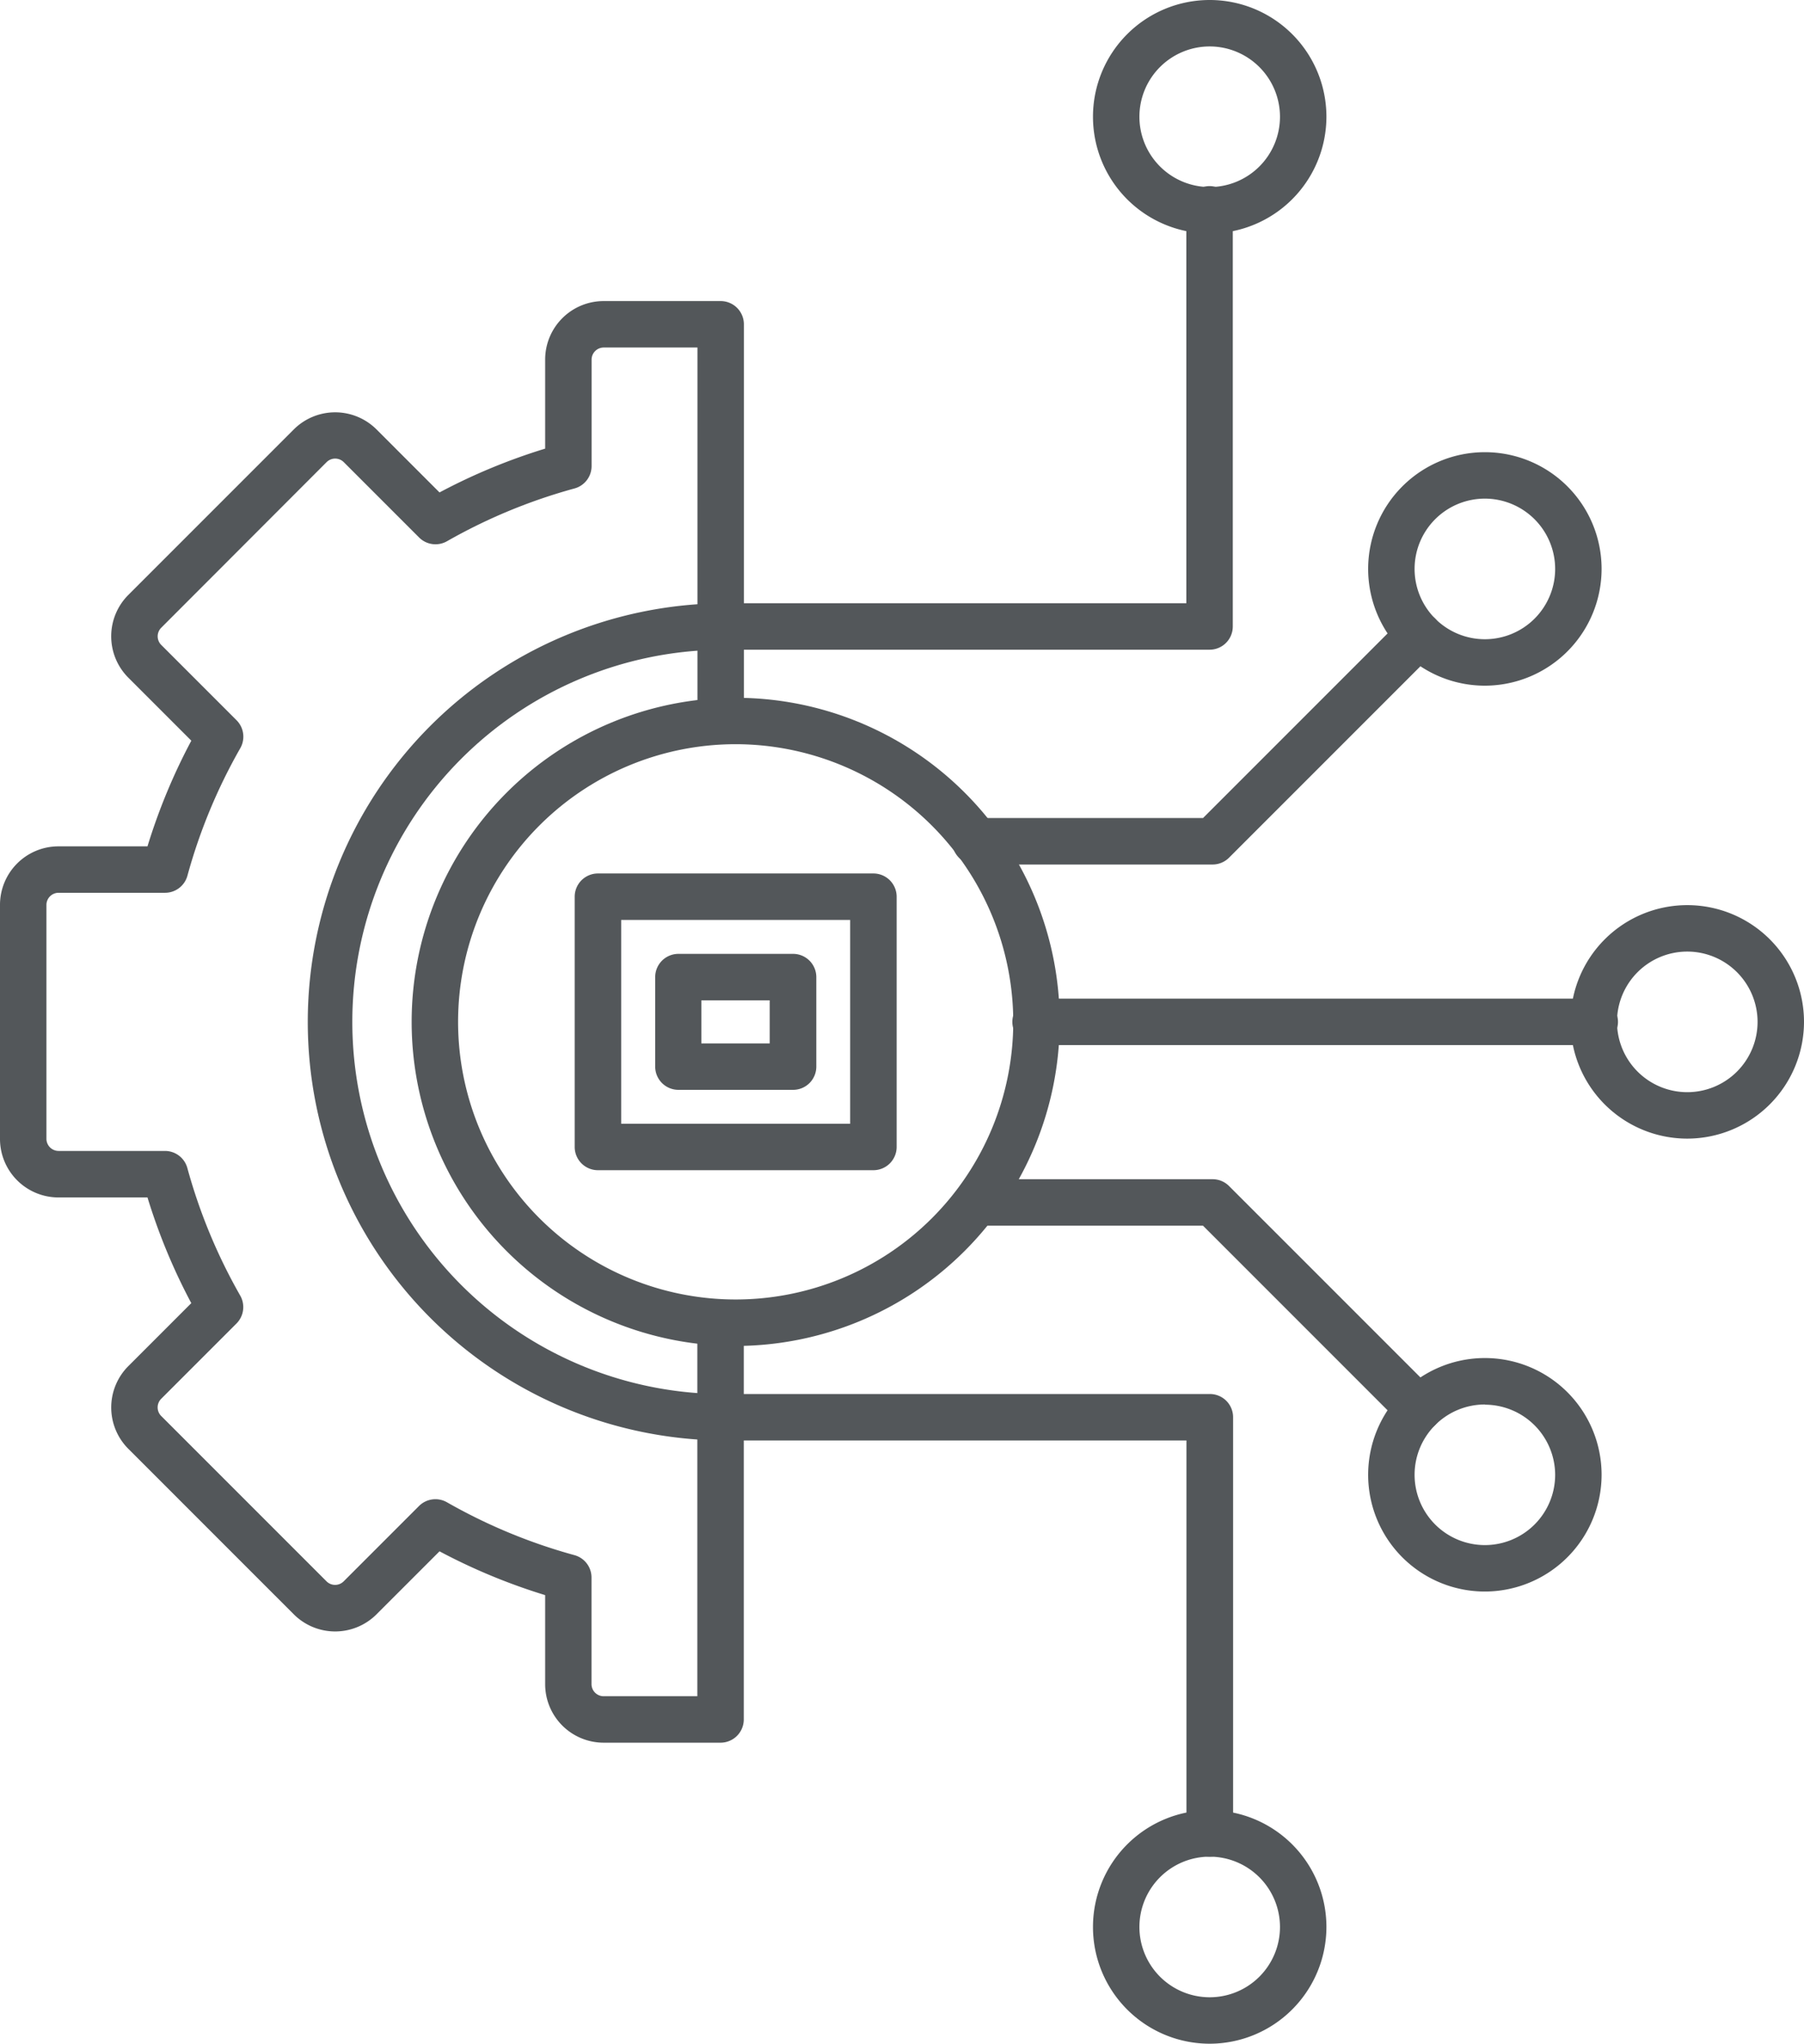 <svg xmlns="http://www.w3.org/2000/svg" width="47.202" height="53.463" viewBox="0 0 47.202 53.463">
  <g id="tech-tab2-icon-4" transform="translate(-51.764 -26)">
    <g id="Group_3698" data-name="Group 3698" transform="translate(51.764 26)">
      <g id="Group_3683" data-name="Group 3683" transform="translate(0 7.876)">
        <path id="Path_355" data-name="Path 355" d="M70.62,128.529H67.557A1.531,1.531,0,0,1,66.028,127v-2.331a15.6,15.6,0,0,1-2.764-1.146l-1.649,1.649a1.531,1.531,0,0,1-2.163,0l-4.331-4.331a1.531,1.531,0,0,1,0-2.162l1.648-1.648a15.6,15.6,0,0,1-1.146-2.765h-2.33a1.531,1.531,0,0,1-1.529-1.529V106.61a1.531,1.531,0,0,1,1.529-1.529h2.33a15.6,15.6,0,0,1,1.147-2.764l-1.649-1.649a1.531,1.531,0,0,1,0-2.163l4.331-4.331a1.532,1.532,0,0,1,2.163,0l1.649,1.649a15.611,15.611,0,0,1,2.764-1.146V92.346a1.531,1.531,0,0,1,1.529-1.529H70.62a.608.608,0,0,1,.608.608v10.387a.608.608,0,0,1-1.215,0v-9.78H67.557a.318.318,0,0,0-.314.314v2.787a.607.607,0,0,1-.447.586A14.4,14.4,0,0,0,63.459,97.1a.607.607,0,0,1-.731-.1l-1.972-1.972a.318.318,0,0,0-.444,0L55.98,99.365a.318.318,0,0,0,0,.444l1.972,1.972a.608.608,0,0,1,.1.731,14.394,14.394,0,0,0-1.384,3.337.607.607,0,0,1-.586.447H53.293a.318.318,0,0,0-.314.314v6.125a.318.318,0,0,0,.314.314H56.08a.608.608,0,0,1,.586.447,14.391,14.391,0,0,0,1.384,3.338.608.608,0,0,1-.1.731l-1.971,1.971a.318.318,0,0,0,0,.444l4.331,4.331a.318.318,0,0,0,.444,0l1.972-1.972a.608.608,0,0,1,.731-.1,14.4,14.4,0,0,0,3.337,1.384.607.607,0,0,1,.447.586V127a.318.318,0,0,0,.314.314h2.455v-9.78a.608.608,0,0,1,1.215,0v10.387A.608.608,0,0,1,70.62,128.529Z" transform="translate(-51.764 -90.817)" fill="#53575a"/>
      </g>
      <g id="Group_3684" data-name="Group 3684" transform="translate(7.905 15.781)">
        <path id="Path_356" data-name="Path 356" d="M127.773,177.777a10.951,10.951,0,0,1,0-21.9.608.608,0,0,1,0,1.215,9.736,9.736,0,0,0,0,19.471.608.608,0,0,1,0,1.215Z" transform="translate(-116.822 -155.876)" fill="#53575a"/>
      </g>
      <g id="Group_3685" data-name="Group 3685" transform="translate(10.771 18.253)">
        <path id="Path_357" data-name="Path 357" d="M148.89,193.181a8.478,8.478,0,1,1,8.478-8.478A8.488,8.488,0,0,1,148.89,193.181Zm0-15.742a7.263,7.263,0,1,0,7.263,7.263A7.271,7.271,0,0,0,148.89,177.439Z" transform="translate(-140.412 -176.224)" fill="#53575a"/>
      </g>
      <g id="Group_3686" data-name="Group 3686" transform="translate(15.038 22.851)">
        <path id="Path_358" data-name="Path 358" d="M183.344,221.826h-7.208a.608.608,0,0,1-.608-.608v-6.546a.608.608,0,0,1,.608-.608h7.208a.608.608,0,0,1,.608.608v6.546A.608.608,0,0,1,183.344,221.826Zm-6.6-1.215h5.992V215.28h-5.992Z" transform="translate(-175.529 -214.065)" fill="#53575a"/>
      </g>
      <g id="Group_3687" data-name="Group 3687" transform="translate(17.141 24.954)">
        <path id="Path_359" data-name="Path 359" d="M196.442,234.924h-3a.608.608,0,0,1-.608-.608v-2.341a.608.608,0,0,1,.608-.608h3a.608.608,0,0,1,.608.608v2.341A.607.607,0,0,1,196.442,234.924Zm-2.4-1.215h1.788v-1.126h-1.788Z" transform="translate(-192.832 -231.368)" fill="#53575a"/>
      </g>
      <g id="Group_3688" data-name="Group 3688" transform="translate(24.938 16.005)">
        <path id="Path_360" data-name="Path 360" d="M263.79,164.332h-6.183a.608.608,0,1,1,0-1.215h5.931l5.217-5.217a.607.607,0,0,1,.859.859l-5.394,5.394A.607.607,0,0,1,263.79,164.332Z" transform="translate(-256.999 -157.722)" fill="#53575a"/>
      </g>
      <g id="Group_3689" data-name="Group 3689" transform="translate(18.248 4.893)">
        <path id="Path_361" data-name="Path 361" d="M215.349,78.372h-12.8a.608.608,0,0,1,0-1.215h12.189V66.877a.608.608,0,1,1,1.215,0V77.764A.607.607,0,0,1,215.349,78.372Z" transform="translate(-201.945 -66.269)" fill="#53575a"/>
      </g>
      <g id="Group_3690" data-name="Group 3690" transform="translate(26.513 26.124)">
        <path id="Path_362" data-name="Path 362" d="M285.153,242.213H270.572a.608.608,0,1,1,0-1.215h14.581a.608.608,0,1,1,0,1.215Z" transform="translate(-269.964 -240.998)" fill="#53575a"/>
      </g>
      <g id="Group_3691" data-name="Group 3691" transform="translate(18.248 36.467)">
        <path id="Path_363" data-name="Path 363" d="M215.349,338.226a.607.607,0,0,1-.608-.608v-10.28H202.553a.608.608,0,0,1,0-1.215h12.8a.607.607,0,0,1,.608.608v10.888A.607.607,0,0,1,215.349,338.226Z" transform="translate(-201.945 -326.123)" fill="#53575a"/>
      </g>
      <g id="Group_3692" data-name="Group 3692" transform="translate(24.938 30.848)">
        <path id="Path_364" data-name="Path 364" d="M269.184,286.491a.605.605,0,0,1-.43-.178l-5.217-5.217h-5.931a.608.608,0,0,1,0-1.215h6.183a.607.607,0,0,1,.43.178l5.394,5.394a.608.608,0,0,1-.43,1.037Z" transform="translate(-256.999 -279.881)" fill="#53575a"/>
      </g>
      <g id="Group_3693" data-name="Group 3693" transform="translate(28.598 0)">
        <path id="Path_365" data-name="Path 365" d="M290.177,32.108a3.054,3.054,0,1,1,3.054-3.054A3.058,3.058,0,0,1,290.177,32.108Zm0-4.893a1.839,1.839,0,1,0,1.839,1.839A1.841,1.841,0,0,0,290.177,27.215Z" transform="translate(-287.123 -26)" fill="#53575a"/>
      </g>
      <g id="Group_3694" data-name="Group 3694" transform="translate(35.798 11.829)">
        <path id="Path_366" data-name="Path 366" d="M349.438,129.459a3.054,3.054,0,1,1,3.054-3.054A3.058,3.058,0,0,1,349.438,129.459Zm0-4.893a1.839,1.839,0,1,0,1.839,1.839A1.841,1.841,0,0,0,349.438,124.566Z" transform="translate(-346.384 -123.351)" fill="#53575a"/>
      </g>
      <g id="Group_3695" data-name="Group 3695" transform="translate(41.094 23.678)">
        <path id="Path_367" data-name="Path 367" d="M393.021,226.973a3.054,3.054,0,1,1,3.054-3.054A3.058,3.058,0,0,1,393.021,226.973Zm0-4.893a1.839,1.839,0,1,0,1.839,1.839A1.841,1.841,0,0,0,393.021,222.08Z" transform="translate(-389.967 -220.865)" fill="#53575a"/>
      </g>
      <g id="Group_3696" data-name="Group 3696" transform="translate(35.798 35.526)">
        <path id="Path_368" data-name="Path 368" d="M349.438,324.488a3.054,3.054,0,1,1,3.054-3.054A3.058,3.058,0,0,1,349.438,324.488Zm0-4.893a1.839,1.839,0,1,0,1.839,1.839A1.841,1.841,0,0,0,349.438,319.6Z" transform="translate(-346.384 -318.38)" fill="#53575a"/>
      </g>
      <g id="Group_3697" data-name="Group 3697" transform="translate(28.598 47.355)">
        <path id="Path_369" data-name="Path 369" d="M290.177,421.839a3.054,3.054,0,1,1,3.054-3.054A3.058,3.058,0,0,1,290.177,421.839Zm0-4.893a1.839,1.839,0,1,0,1.839,1.839A1.841,1.841,0,0,0,290.177,416.946Z" transform="translate(-287.123 -415.731)" fill="#53575a"/>
      </g>
    </g>
  </g>
</svg>
